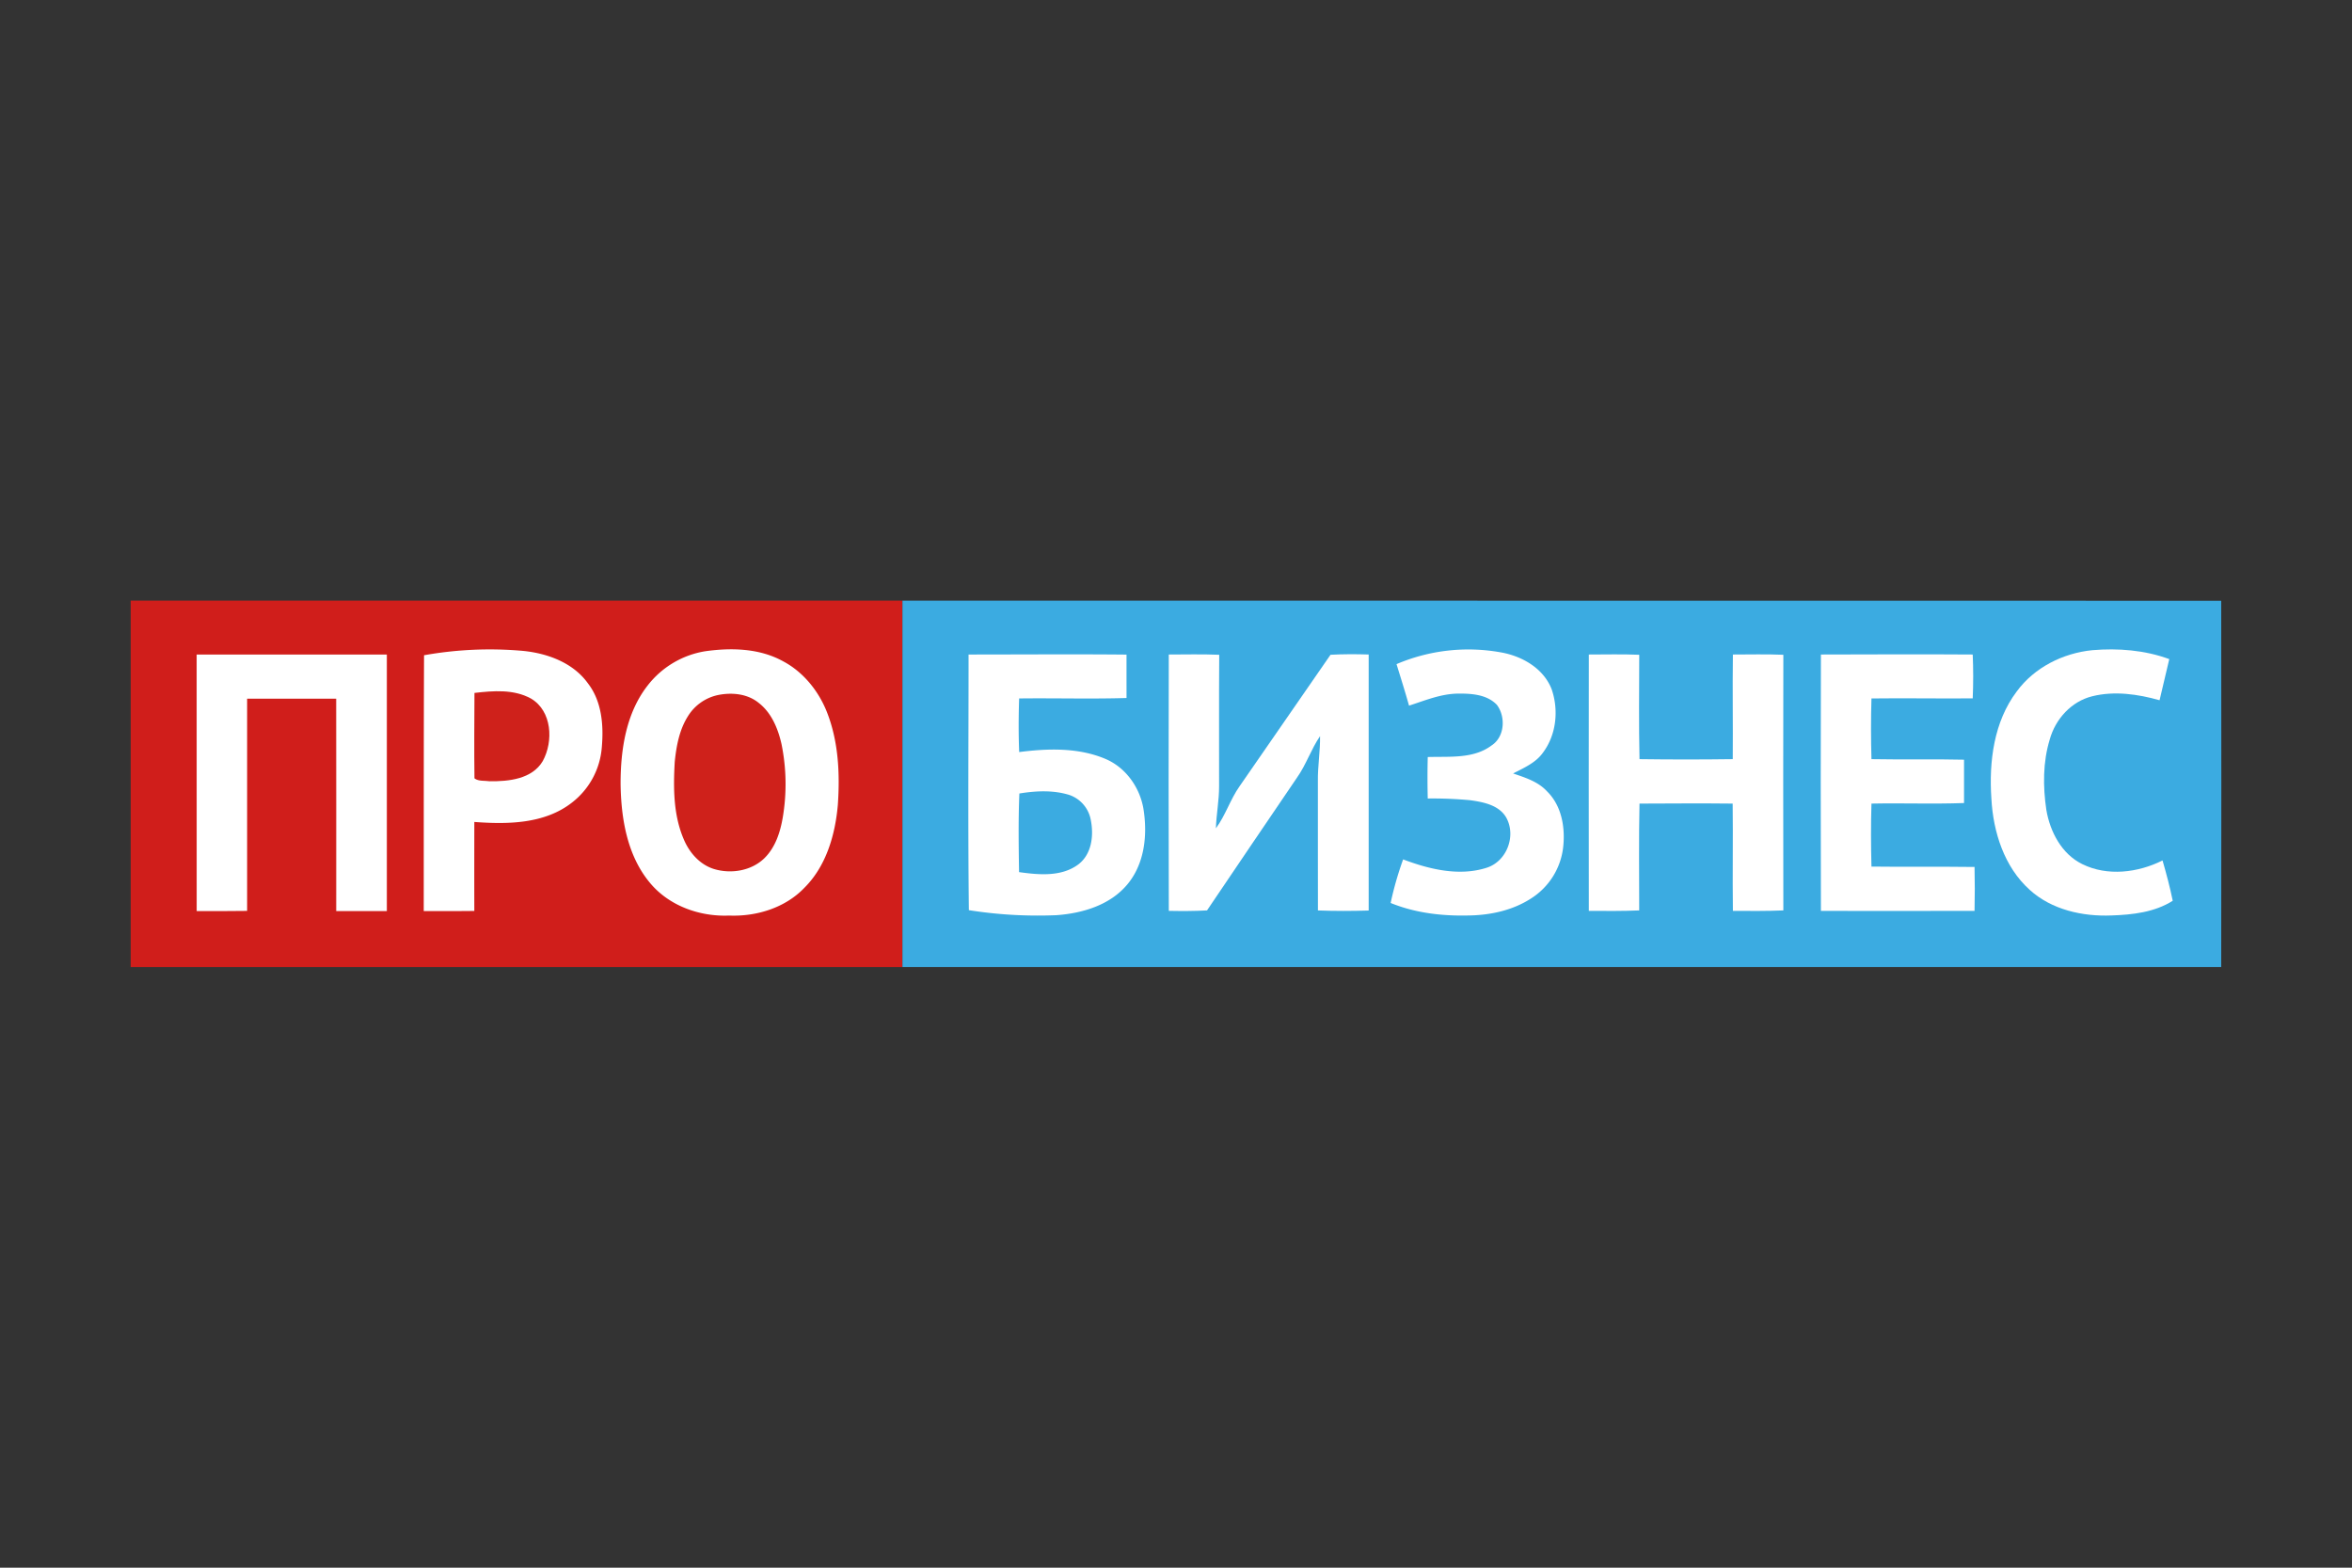 <svg id="Слой_1" data-name="Слой 1" xmlns="http://www.w3.org/2000/svg" viewBox="0 0 900 600">
  <rect x="0" y="0" width="900" height="600" fill="#333333" stroke="none"/>
  <defs>
    <style>
      .cls-1 {
        fill: #d01e1b;
      }

      .cls-2 {
        fill: #3babe1;
      }

      .cls-3 {
        fill: #fff;
      }

      .cls-4 {
        fill: #cf211b;
      }
    </style>
  </defs>
  <title>probiznes</title>
  <rect class="cls-1" x="50" y="229.884" width="295.328" height="140.23"/>
  <path class="cls-2" d="M345.329,229.885q252.317.049,504.627.052.088,70.118,0,140.165-252.297.02-504.627.013Z"/>
  <path class="cls-3" d="M162.263,250.782a142.94,142.94,0,0,1,37.94-1.662c9.32.938,19.11,4.523,24.755,12.403,5.345,6.889,6.075,16.092,5.319,24.54a29.598,29.598,0,0,1-11.374,21.078c-10.481,8.239-24.67,8.401-37.399,7.443-.013,11.432-.033,22.728,0,34.062-6.472.072-12.899.059-19.358.059.033-32.608-.026-65.308.117-97.924"/>
  <path class="cls-3" d="M269.991,249.229c9.953-1.382,20.668-1.114,29.656,3.859,7.802,4.126,13.655,11.471,16.816,19.553,4.387,11.204,4.96,23.438,4.145,35.32-.997,11.55-4.458,23.575-12.905,31.924-7.365,7.632-18.302,10.95-28.717,10.526-11.295.469-23.014-3.735-30.314-12.56-8.721-10.474-11.035-24.689-11.204-37.921,0-13.062,2.099-27.036,10.376-37.595a34.925,34.925,0,0,1,22.148-13.107"/>
  <path class="cls-3" d="M534.383,254.181a70.085,70.085,0,0,1,39.791-4.523c8.173,1.395,16.425,6.081,19.56,14.111,2.764,7.958,1.825,17.422-3.304,24.272-2.757,3.911-7.287,5.827-11.432,7.984,4.667,1.603,9.529,3.096,12.977,6.844,5.618,5.501,7,13.837,6.185,21.307a26.76,26.76,0,0,1-11.967,19.475c-7.072,4.693-15.603,6.576-23.992,6.726-10.207.267-20.564-.906-30.066-4.784a126.835,126.835,0,0,1,4.777-16.673c10.103,3.813,21.541,6.57,32.061,3.161,7.606-2.483,11.269-12.143,7.404-19.156-2.764-4.81-8.773-5.964-13.876-6.668a154.251,154.251,0,0,0-16.171-.645c-.13-5.397-.13-10.631,0-15.871,8.199-.287,17.474.808,24.455-4.458,5.045-3.298,5.416-10.982,2.001-15.519-3.898-4.093-10.064-4.38-15.382-4.289-6.368.196-12.26,2.672-18.23,4.595-1.525-5.423-3.181-10.657-4.79-15.891"/>
  <path class="cls-3" d="M771.705,264.651c6.72-9.196,17.722-14.691,28.939-15.806,9.875-.834,20.068-.033,29.435,3.415q-1.858,7.85-3.715,15.74c-8.284-2.333-17.227-3.63-25.739-1.525-7.945,1.936-14.098,8.649-16.288,16.555-2.64,8.63-2.627,17.996-1.297,26.958,1.421,8.343,5.84,16.855,13.726,20.727,9.653,4.771,21.359,3.298,30.732-1.395,1.473,5.071,2.829,10.2,3.904,15.434-6.961,4.413-15.382,5.345-23.393,5.618-11.139.463-22.969-2.197-31.311-9.777-9.796-8.786-14.013-22.2-14.691-34.974-.958-14.228.965-29.389,9.699-40.971"/>
  <path class="cls-3" d="M75.248,250.502q36.408,0,72.778,0v98.204c-6.433.013-12.951.013-19.371,0-.013-27.101.046-54.267-.013-81.303H94.56V348.627c-6.44.091-12.892.078-19.299.078-.026-32.778-.013-65.569-.013-98.204"/>
  <path class="cls-3" d="M370.624,250.502c20.12,0,40.273-.163,60.446.033-.013,5.579,0,11.087,0,16.614-13.713.411-27.368,0-41.095.169-.222,6.876-.261,13.772.019,20.518,10.976-1.408,22.662-1.773,33.052,2.64,7.73,3.298,13.062,10.832,14.482,19.006,1.61,9.92.534,20.948-6.081,28.926-6.602,7.984-17.168,11.139-27.179,11.856a169.21,169.21,0,0,1-33.528-1.916c-.378-32.7-.111-65.269-.117-97.845"/>
  <path class="cls-3" d="M447.239,250.502c6.413-.019,12.846-.163,19.299.098-.124,16.77-.026,33.56-.052,50.343.026,5.338-1.049,10.741-1.219,16.079,3.683-4.973,5.488-11.035,9.053-16.092,11.654-16.77,23.197-33.612,34.805-50.331,4.856-.261,9.751-.261,14.606-.098q.019,48.952,0,97.982c-6.479.202-12.957.222-19.417-.033-.046-16.366,0-32.908-.019-49.444-.091-5.742.919-11.465.828-17.266-3.435,5.006-5.312,10.937-8.825,15.884-11.458,16.914-23.034,33.867-34.427,50.813-4.869.28-9.757.267-14.62.176q-.146-49.157-.013-98.112"/>
  <path class="cls-3" d="M607.969,250.502c6.446-.019,12.886-.163,19.293.098-.02,13.277-.202,26.638.098,39.948q17.804.244,35.685,0c.104-13.309-.124-26.723.052-40.045,6.433-.019,12.892-.163,19.306.098q-.098,48.835,0,97.839c-6.414.28-12.873.209-19.306.176-.176-13.733.085-27.453-.085-41.055-11.895-.143-23.783-.033-35.652,0-.3,13.602-.111,27.277-.111,40.879-6.394.28-12.834.209-19.279.176q-.059-49.138,0-98.112"/>
  <path class="cls-3" d="M696.776,250.502c19.345-.032,38.748-.143,58.093,0,.241,5.566.241,11.12,0,16.783-12.912.117-25.811-.137-38.748.033-.241,7.776-.209,15.538,0,23.229,11.836.228,23.627-.072,35.424.209q-.02,8.281,0,16.588c-11.797.443-23.588-.033-35.424.215-.248,8.017-.209,16.079,0,24.109,13.16.169,26.312-.032,39.446.143.124,5.579.13,11.113,0,16.803q-29.399.069-58.79.013-.137-49.157,0-98.126"/>
  <path class="cls-4" d="M181.556,265.205c7.169-.834,15.017-1.486,21.626,2.151,8.036,4.745,8.688,16.321,4.497,23.946-4.074,6.889-13.036,7.802-20.329,7.704-1.89-.293-4.249.098-5.794-1.108-.137-10.917-.052-21.756,0-32.693"/>
  <path class="cls-4" d="M274.709,266.02c5.279-1.082,11.276-.541,15.591,2.979,4.947,3.826,7.417,9.894,8.747,15.773a76.577,76.577,0,0,1,.476,28.118c-.978,5.69-2.842,11.478-7.052,15.597-4.94,4.79-12.625,6.068-19.136,4.145-5.547-1.662-9.607-6.348-11.758-11.569-3.93-9.281-3.95-19.566-3.383-29.493.613-6.068,1.779-12.332,5.104-17.539a17.824,17.824,0,0,1,11.413-8.01"/>
  <path class="cls-2" d="M390.062,303.695c6.309-1.023,12.957-1.369,19.156.567a12.49,12.49,0,0,1,8.206,9.725c1.154,5.97.274,12.964-4.765,16.822-6.472,4.856-15.16,4.028-22.714,2.979-.157-9.972-.3-20.081.117-30.093"/>
</svg>
